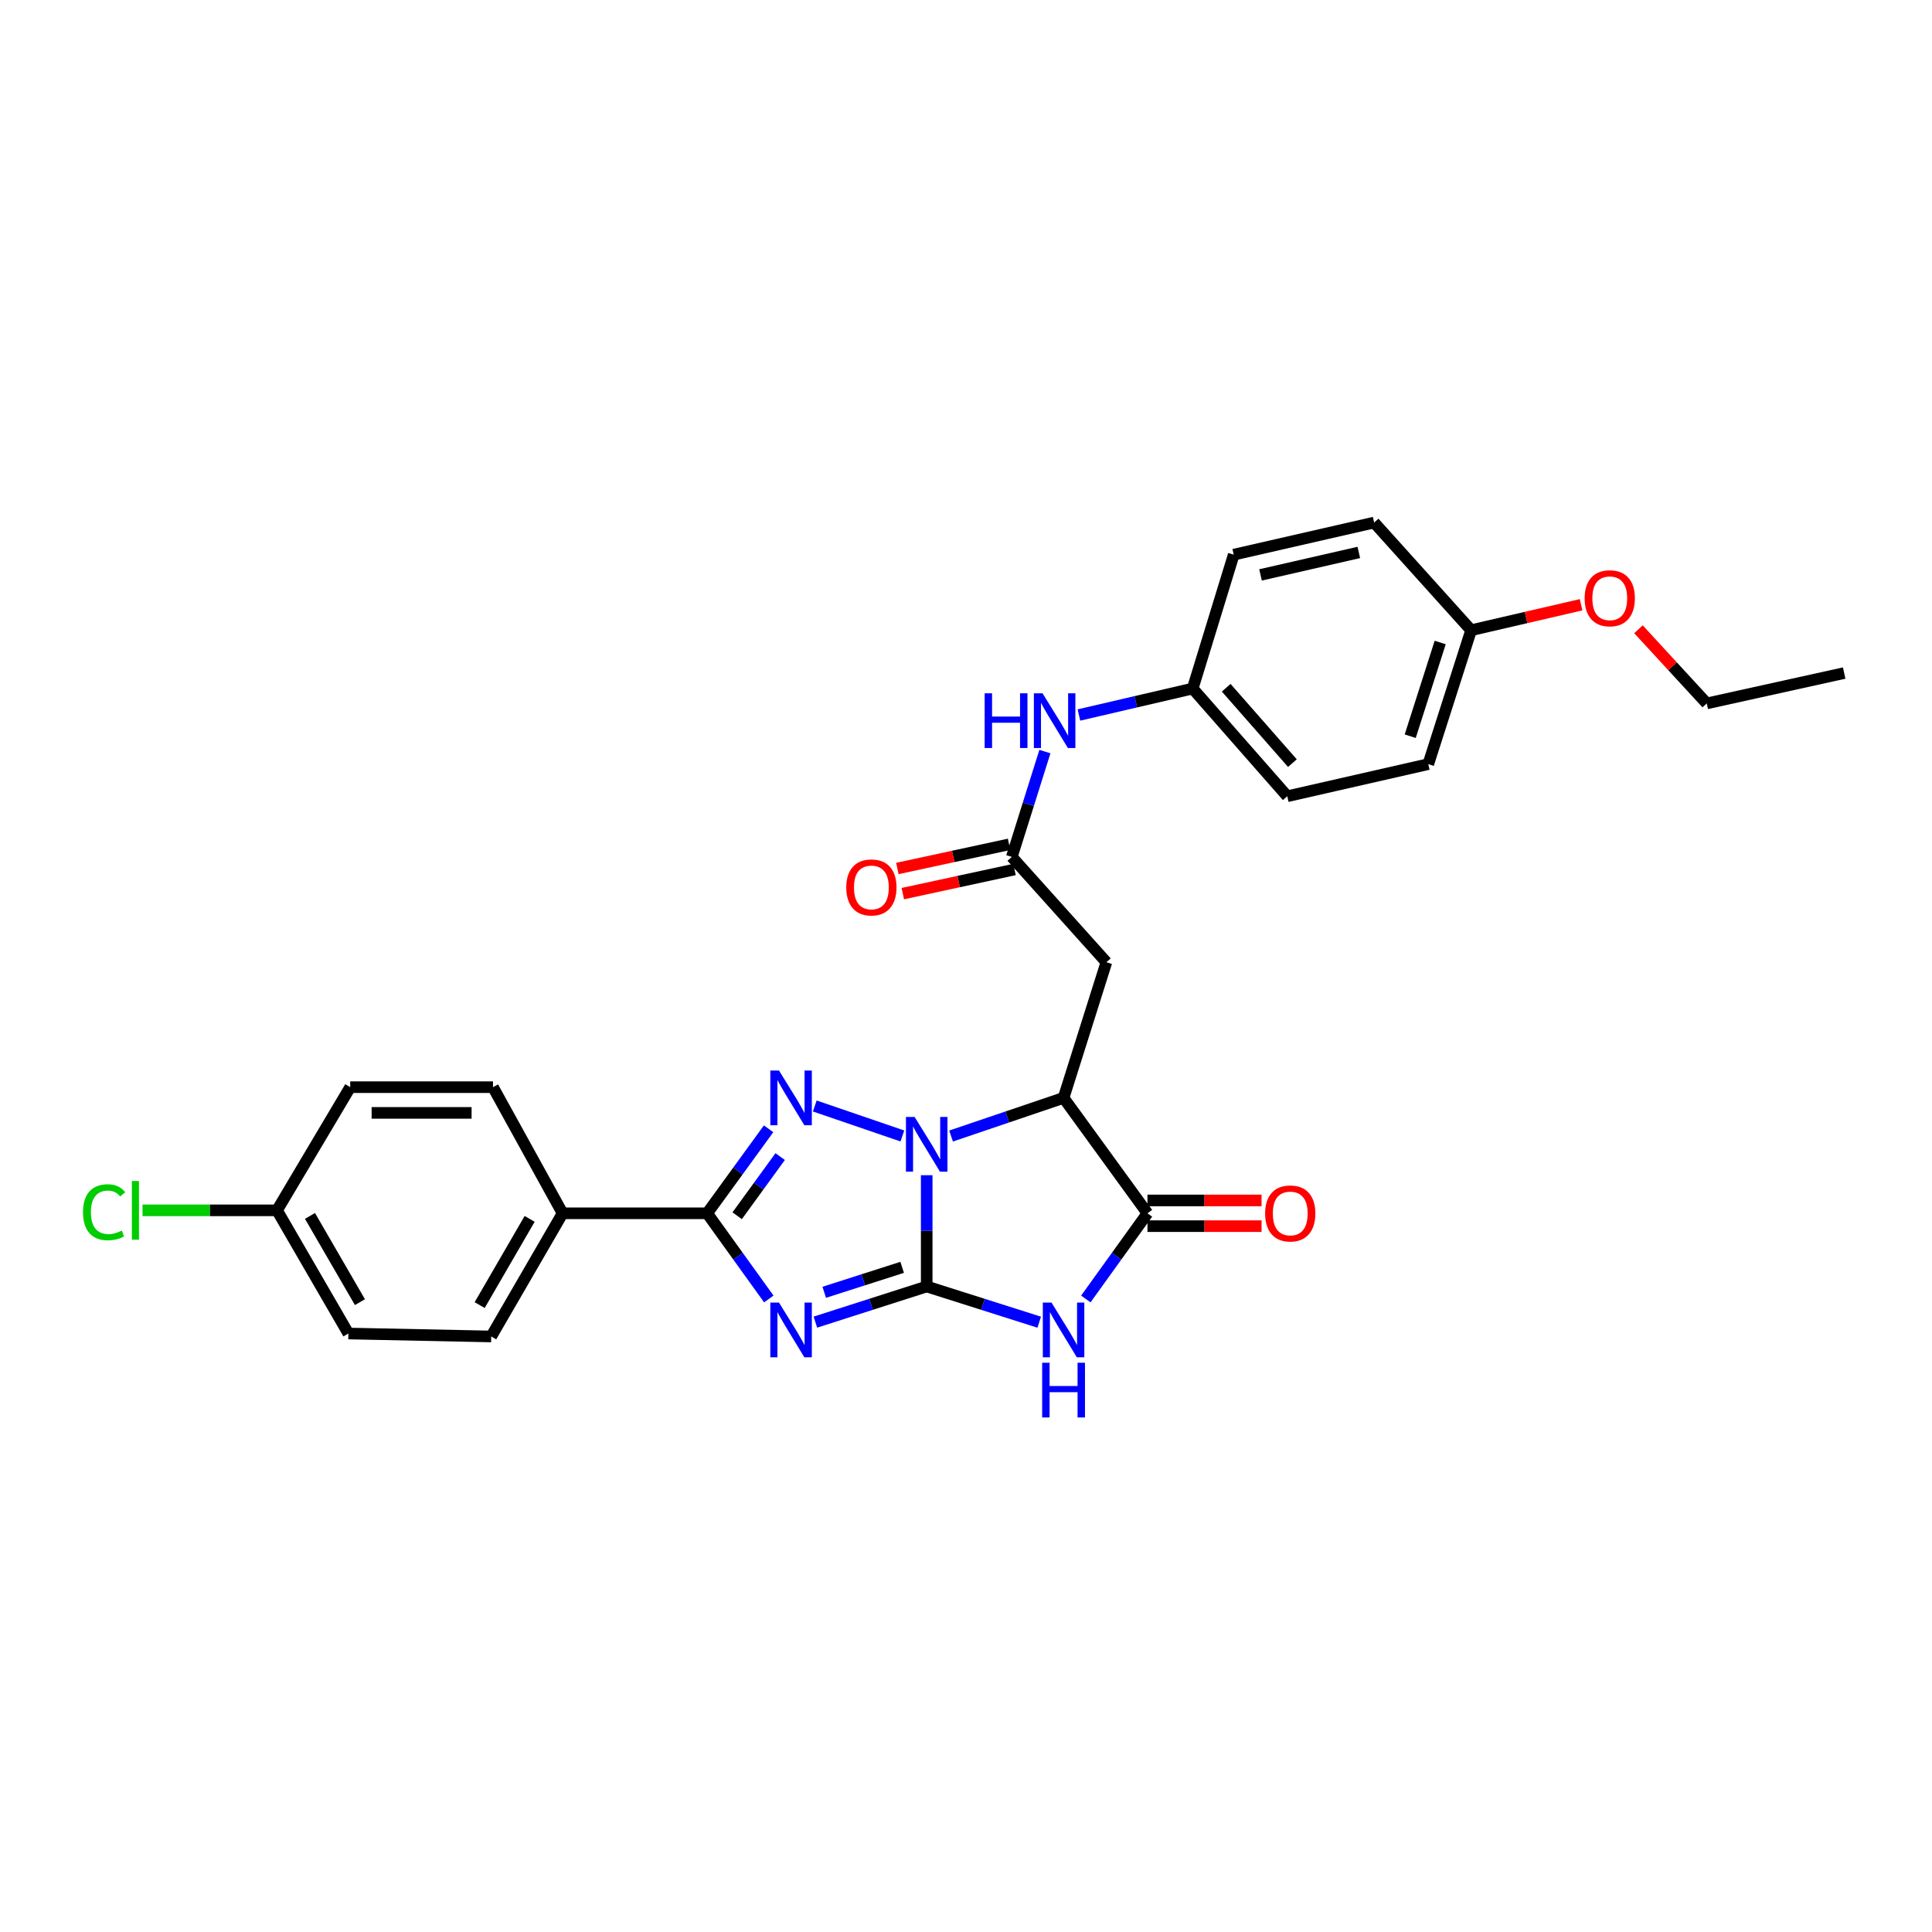 <?xml version='1.0' encoding='iso-8859-1'?>
<svg version='1.1' baseProfile='full'
              xmlns='http://www.w3.org/2000/svg'
                      xmlns:rdkit='http://www.rdkit.org/xml'
                      xmlns:xlink='http://www.w3.org/1999/xlink'
                  xml:space='preserve'
width='1000px' height='1000px' viewBox='0 0 1000 1000'>
<!-- END OF HEADER -->
<rect style='opacity:1.0;fill:#FFFFFF;stroke:none' width='1000' height='1000' x='0' y='0'> </rect>
<path class='bond-0' d='M 479.659,665.88 L 479.659,637.084' style='fill:none;fill-rule:evenodd;stroke:#000000;stroke-width:6px;stroke-linecap:butt;stroke-linejoin:miter;stroke-opacity:1' />
<path class='bond-0' d='M 479.659,637.084 L 479.659,608.287' style='fill:none;fill-rule:evenodd;stroke:#0000FF;stroke-width:6px;stroke-linecap:butt;stroke-linejoin:miter;stroke-opacity:1' />
<path class='bond-1' d='M 479.659,665.88 L 450.851,675.107' style='fill:none;fill-rule:evenodd;stroke:#000000;stroke-width:6px;stroke-linecap:butt;stroke-linejoin:miter;stroke-opacity:1' />
<path class='bond-1' d='M 450.851,675.107 L 422.043,684.335' style='fill:none;fill-rule:evenodd;stroke:#0000FF;stroke-width:6px;stroke-linecap:butt;stroke-linejoin:miter;stroke-opacity:1' />
<path class='bond-1' d='M 466.957,655.973 L 446.791,662.432' style='fill:none;fill-rule:evenodd;stroke:#000000;stroke-width:6px;stroke-linecap:butt;stroke-linejoin:miter;stroke-opacity:1' />
<path class='bond-1' d='M 446.791,662.432 L 426.626,668.892' style='fill:none;fill-rule:evenodd;stroke:#0000FF;stroke-width:6px;stroke-linecap:butt;stroke-linejoin:miter;stroke-opacity:1' />
<path class='bond-3' d='M 479.659,665.88 L 508.781,675.123' style='fill:none;fill-rule:evenodd;stroke:#000000;stroke-width:6px;stroke-linecap:butt;stroke-linejoin:miter;stroke-opacity:1' />
<path class='bond-3' d='M 508.781,675.123 L 537.903,684.366' style='fill:none;fill-rule:evenodd;stroke:#0000FF;stroke-width:6px;stroke-linecap:butt;stroke-linejoin:miter;stroke-opacity:1' />
<path class='bond-2' d='M 467.064,587.976 L 421.723,572.455' style='fill:none;fill-rule:evenodd;stroke:#0000FF;stroke-width:6px;stroke-linecap:butt;stroke-linejoin:miter;stroke-opacity:1' />
<path class='bond-4' d='M 492.269,588.01 L 521.385,578.134' style='fill:none;fill-rule:evenodd;stroke:#0000FF;stroke-width:6px;stroke-linecap:butt;stroke-linejoin:miter;stroke-opacity:1' />
<path class='bond-4' d='M 521.385,578.134 L 550.501,568.257' style='fill:none;fill-rule:evenodd;stroke:#000000;stroke-width:6px;stroke-linecap:butt;stroke-linejoin:miter;stroke-opacity:1' />
<path class='bond-5' d='M 397.933,672.346 L 381.977,650.173' style='fill:none;fill-rule:evenodd;stroke:#0000FF;stroke-width:6px;stroke-linecap:butt;stroke-linejoin:miter;stroke-opacity:1' />
<path class='bond-5' d='M 381.977,650.173 L 366.021,628.001' style='fill:none;fill-rule:evenodd;stroke:#000000;stroke-width:6px;stroke-linecap:butt;stroke-linejoin:miter;stroke-opacity:1' />
<path class='bond-29' d='M 397.822,584.264 L 381.922,606.132' style='fill:none;fill-rule:evenodd;stroke:#0000FF;stroke-width:6px;stroke-linecap:butt;stroke-linejoin:miter;stroke-opacity:1' />
<path class='bond-29' d='M 381.922,606.132 L 366.021,628.001' style='fill:none;fill-rule:evenodd;stroke:#000000;stroke-width:6px;stroke-linecap:butt;stroke-linejoin:miter;stroke-opacity:1' />
<path class='bond-29' d='M 403.816,598.651 L 392.686,613.959' style='fill:none;fill-rule:evenodd;stroke:#0000FF;stroke-width:6px;stroke-linecap:butt;stroke-linejoin:miter;stroke-opacity:1' />
<path class='bond-29' d='M 392.686,613.959 L 381.556,629.267' style='fill:none;fill-rule:evenodd;stroke:#000000;stroke-width:6px;stroke-linecap:butt;stroke-linejoin:miter;stroke-opacity:1' />
<path class='bond-6' d='M 562.025,672.346 L 577.975,650.173' style='fill:none;fill-rule:evenodd;stroke:#0000FF;stroke-width:6px;stroke-linecap:butt;stroke-linejoin:miter;stroke-opacity:1' />
<path class='bond-6' d='M 577.975,650.173 L 593.926,628.001' style='fill:none;fill-rule:evenodd;stroke:#000000;stroke-width:6px;stroke-linecap:butt;stroke-linejoin:miter;stroke-opacity:1' />
<path class='bond-7' d='M 550.501,568.257 L 572.668,498.051' style='fill:none;fill-rule:evenodd;stroke:#000000;stroke-width:6px;stroke-linecap:butt;stroke-linejoin:miter;stroke-opacity:1' />
<path class='bond-28' d='M 550.501,568.257 L 593.926,628.001' style='fill:none;fill-rule:evenodd;stroke:#000000;stroke-width:6px;stroke-linecap:butt;stroke-linejoin:miter;stroke-opacity:1' />
<path class='bond-9' d='M 366.021,628.001 L 291.201,628.001' style='fill:none;fill-rule:evenodd;stroke:#000000;stroke-width:6px;stroke-linecap:butt;stroke-linejoin:miter;stroke-opacity:1' />
<path class='bond-11' d='M 593.926,634.655 L 623.454,634.655' style='fill:none;fill-rule:evenodd;stroke:#000000;stroke-width:6px;stroke-linecap:butt;stroke-linejoin:miter;stroke-opacity:1' />
<path class='bond-11' d='M 623.454,634.655 L 652.981,634.655' style='fill:none;fill-rule:evenodd;stroke:#FF0000;stroke-width:6px;stroke-linecap:butt;stroke-linejoin:miter;stroke-opacity:1' />
<path class='bond-11' d='M 593.926,621.346 L 623.454,621.346' style='fill:none;fill-rule:evenodd;stroke:#000000;stroke-width:6px;stroke-linecap:butt;stroke-linejoin:miter;stroke-opacity:1' />
<path class='bond-11' d='M 623.454,621.346 L 652.981,621.346' style='fill:none;fill-rule:evenodd;stroke:#FF0000;stroke-width:6px;stroke-linecap:butt;stroke-linejoin:miter;stroke-opacity:1' />
<path class='bond-8' d='M 572.668,498.051 L 523.705,443.535' style='fill:none;fill-rule:evenodd;stroke:#000000;stroke-width:6px;stroke-linecap:butt;stroke-linejoin:miter;stroke-opacity:1' />
<path class='bond-10' d='M 523.705,443.535 L 532.273,416.277' style='fill:none;fill-rule:evenodd;stroke:#000000;stroke-width:6px;stroke-linecap:butt;stroke-linejoin:miter;stroke-opacity:1' />
<path class='bond-10' d='M 532.273,416.277 L 540.841,389.02' style='fill:none;fill-rule:evenodd;stroke:#0000FF;stroke-width:6px;stroke-linecap:butt;stroke-linejoin:miter;stroke-opacity:1' />
<path class='bond-12' d='M 522.299,437.031 L 493.391,443.281' style='fill:none;fill-rule:evenodd;stroke:#000000;stroke-width:6px;stroke-linecap:butt;stroke-linejoin:miter;stroke-opacity:1' />
<path class='bond-12' d='M 493.391,443.281 L 464.482,449.531' style='fill:none;fill-rule:evenodd;stroke:#FF0000;stroke-width:6px;stroke-linecap:butt;stroke-linejoin:miter;stroke-opacity:1' />
<path class='bond-12' d='M 525.111,450.04 L 496.203,456.29' style='fill:none;fill-rule:evenodd;stroke:#000000;stroke-width:6px;stroke-linecap:butt;stroke-linejoin:miter;stroke-opacity:1' />
<path class='bond-12' d='M 496.203,456.29 L 467.295,462.539' style='fill:none;fill-rule:evenodd;stroke:#FF0000;stroke-width:6px;stroke-linecap:butt;stroke-linejoin:miter;stroke-opacity:1' />
<path class='bond-13' d='M 291.201,628.001 L 254.246,691.752' style='fill:none;fill-rule:evenodd;stroke:#000000;stroke-width:6px;stroke-linecap:butt;stroke-linejoin:miter;stroke-opacity:1' />
<path class='bond-13' d='M 274.144,630.889 L 248.275,675.514' style='fill:none;fill-rule:evenodd;stroke:#000000;stroke-width:6px;stroke-linecap:butt;stroke-linejoin:miter;stroke-opacity:1' />
<path class='bond-14' d='M 291.201,628.001 L 255.178,562.719' style='fill:none;fill-rule:evenodd;stroke:#000000;stroke-width:6px;stroke-linecap:butt;stroke-linejoin:miter;stroke-opacity:1' />
<path class='bond-15' d='M 558.447,370.087 L 587.891,363.238' style='fill:none;fill-rule:evenodd;stroke:#0000FF;stroke-width:6px;stroke-linecap:butt;stroke-linejoin:miter;stroke-opacity:1' />
<path class='bond-15' d='M 587.891,363.238 L 617.335,356.39' style='fill:none;fill-rule:evenodd;stroke:#000000;stroke-width:6px;stroke-linecap:butt;stroke-linejoin:miter;stroke-opacity:1' />
<path class='bond-19' d='M 254.246,691.752 L 180.328,690.228' style='fill:none;fill-rule:evenodd;stroke:#000000;stroke-width:6px;stroke-linecap:butt;stroke-linejoin:miter;stroke-opacity:1' />
<path class='bond-18' d='M 255.178,562.719 L 181.267,562.719' style='fill:none;fill-rule:evenodd;stroke:#000000;stroke-width:6px;stroke-linecap:butt;stroke-linejoin:miter;stroke-opacity:1' />
<path class='bond-18' d='M 244.091,576.028 L 192.354,576.028' style='fill:none;fill-rule:evenodd;stroke:#000000;stroke-width:6px;stroke-linecap:butt;stroke-linejoin:miter;stroke-opacity:1' />
<path class='bond-21' d='M 617.335,356.39 L 638.578,287.093' style='fill:none;fill-rule:evenodd;stroke:#000000;stroke-width:6px;stroke-linecap:butt;stroke-linejoin:miter;stroke-opacity:1' />
<path class='bond-22' d='M 617.335,356.39 L 666.283,412.14' style='fill:none;fill-rule:evenodd;stroke:#000000;stroke-width:6px;stroke-linecap:butt;stroke-linejoin:miter;stroke-opacity:1' />
<path class='bond-22' d='M 634.679,355.971 L 668.943,394.997' style='fill:none;fill-rule:evenodd;stroke:#000000;stroke-width:6px;stroke-linecap:butt;stroke-linejoin:miter;stroke-opacity:1' />
<path class='bond-16' d='M 143.388,626.47 L 181.267,562.719' style='fill:none;fill-rule:evenodd;stroke:#000000;stroke-width:6px;stroke-linecap:butt;stroke-linejoin:miter;stroke-opacity:1' />
<path class='bond-20' d='M 143.388,626.47 L 108.576,626.47' style='fill:none;fill-rule:evenodd;stroke:#000000;stroke-width:6px;stroke-linecap:butt;stroke-linejoin:miter;stroke-opacity:1' />
<path class='bond-20' d='M 108.576,626.47 L 73.764,626.47' style='fill:none;fill-rule:evenodd;stroke:#00CC00;stroke-width:6px;stroke-linecap:butt;stroke-linejoin:miter;stroke-opacity:1' />
<path class='bond-30' d='M 143.388,626.47 L 180.328,690.228' style='fill:none;fill-rule:evenodd;stroke:#000000;stroke-width:6px;stroke-linecap:butt;stroke-linejoin:miter;stroke-opacity:1' />
<path class='bond-30' d='M 160.445,629.362 L 186.303,673.992' style='fill:none;fill-rule:evenodd;stroke:#000000;stroke-width:6px;stroke-linecap:butt;stroke-linejoin:miter;stroke-opacity:1' />
<path class='bond-17' d='M 761.444,326.208 L 739.277,395.511' style='fill:none;fill-rule:evenodd;stroke:#000000;stroke-width:6px;stroke-linecap:butt;stroke-linejoin:miter;stroke-opacity:1' />
<path class='bond-17' d='M 745.442,332.548 L 729.925,381.061' style='fill:none;fill-rule:evenodd;stroke:#000000;stroke-width:6px;stroke-linecap:butt;stroke-linejoin:miter;stroke-opacity:1' />
<path class='bond-25' d='M 761.444,326.208 L 789.906,319.613' style='fill:none;fill-rule:evenodd;stroke:#000000;stroke-width:6px;stroke-linecap:butt;stroke-linejoin:miter;stroke-opacity:1' />
<path class='bond-25' d='M 789.906,319.613 L 818.368,313.017' style='fill:none;fill-rule:evenodd;stroke:#FF0000;stroke-width:6px;stroke-linecap:butt;stroke-linejoin:miter;stroke-opacity:1' />
<path class='bond-31' d='M 761.444,326.208 L 711.254,270.472' style='fill:none;fill-rule:evenodd;stroke:#000000;stroke-width:6px;stroke-linecap:butt;stroke-linejoin:miter;stroke-opacity:1' />
<path class='bond-24' d='M 638.578,287.093 L 711.254,270.472' style='fill:none;fill-rule:evenodd;stroke:#000000;stroke-width:6px;stroke-linecap:butt;stroke-linejoin:miter;stroke-opacity:1' />
<path class='bond-24' d='M 652.447,297.574 L 703.32,285.939' style='fill:none;fill-rule:evenodd;stroke:#000000;stroke-width:6px;stroke-linecap:butt;stroke-linejoin:miter;stroke-opacity:1' />
<path class='bond-23' d='M 666.283,412.14 L 739.277,395.511' style='fill:none;fill-rule:evenodd;stroke:#000000;stroke-width:6px;stroke-linecap:butt;stroke-linejoin:miter;stroke-opacity:1' />
<path class='bond-26' d='M 848.063,325.706 L 865.735,344.897' style='fill:none;fill-rule:evenodd;stroke:#FF0000;stroke-width:6px;stroke-linecap:butt;stroke-linejoin:miter;stroke-opacity:1' />
<path class='bond-26' d='M 865.735,344.897 L 883.408,364.087' style='fill:none;fill-rule:evenodd;stroke:#000000;stroke-width:6px;stroke-linecap:butt;stroke-linejoin:miter;stroke-opacity:1' />
<path class='bond-27' d='M 883.408,364.087 L 954.545,348.375' style='fill:none;fill-rule:evenodd;stroke:#000000;stroke-width:6px;stroke-linecap:butt;stroke-linejoin:miter;stroke-opacity:1' />
<path  class='atom-1' d='M 473.399 578.128
L 482.679 593.128
Q 483.599 594.608, 485.079 597.288
Q 486.559 599.968, 486.639 600.128
L 486.639 578.128
L 490.399 578.128
L 490.399 606.448
L 486.519 606.448
L 476.559 590.048
Q 475.399 588.128, 474.159 585.928
Q 472.959 583.728, 472.599 583.048
L 472.599 606.448
L 468.919 606.448
L 468.919 578.128
L 473.399 578.128
' fill='#0000FF'/>
<path  class='atom-2' d='M 403.201 674.205
L 412.481 689.205
Q 413.401 690.685, 414.881 693.365
Q 416.361 696.045, 416.441 696.205
L 416.441 674.205
L 420.201 674.205
L 420.201 702.525
L 416.321 702.525
L 406.361 686.125
Q 405.201 684.205, 403.961 682.005
Q 402.761 679.805, 402.401 679.125
L 402.401 702.525
L 398.721 702.525
L 398.721 674.205
L 403.201 674.205
' fill='#0000FF'/>
<path  class='atom-3' d='M 403.201 554.097
L 412.481 569.097
Q 413.401 570.577, 414.881 573.257
Q 416.361 575.937, 416.441 576.097
L 416.441 554.097
L 420.201 554.097
L 420.201 582.417
L 416.321 582.417
L 406.361 566.017
Q 405.201 564.097, 403.961 561.897
Q 402.761 559.697, 402.401 559.017
L 402.401 582.417
L 398.721 582.417
L 398.721 554.097
L 403.201 554.097
' fill='#0000FF'/>
<path  class='atom-4' d='M 544.241 674.205
L 553.521 689.205
Q 554.441 690.685, 555.921 693.365
Q 557.401 696.045, 557.481 696.205
L 557.481 674.205
L 561.241 674.205
L 561.241 702.525
L 557.361 702.525
L 547.401 686.125
Q 546.241 684.205, 545.001 682.005
Q 543.801 679.805, 543.441 679.125
L 543.441 702.525
L 539.761 702.525
L 539.761 674.205
L 544.241 674.205
' fill='#0000FF'/>
<path  class='atom-4' d='M 539.421 705.357
L 543.261 705.357
L 543.261 717.397
L 557.741 717.397
L 557.741 705.357
L 561.581 705.357
L 561.581 733.677
L 557.741 733.677
L 557.741 720.597
L 543.261 720.597
L 543.261 733.677
L 539.421 733.677
L 539.421 705.357
' fill='#0000FF'/>
<path  class='atom-11' d='M 509.652 358.851
L 513.492 358.851
L 513.492 370.891
L 527.972 370.891
L 527.972 358.851
L 531.812 358.851
L 531.812 387.171
L 527.972 387.171
L 527.972 374.091
L 513.492 374.091
L 513.492 387.171
L 509.652 387.171
L 509.652 358.851
' fill='#0000FF'/>
<path  class='atom-11' d='M 539.612 358.851
L 548.892 373.851
Q 549.812 375.331, 551.292 378.011
Q 552.772 380.691, 552.852 380.851
L 552.852 358.851
L 556.612 358.851
L 556.612 387.171
L 552.732 387.171
L 542.772 370.771
Q 541.612 368.851, 540.372 366.651
Q 539.172 364.451, 538.812 363.771
L 538.812 387.171
L 535.132 387.171
L 535.132 358.851
L 539.612 358.851
' fill='#0000FF'/>
<path  class='atom-12' d='M 654.829 628.081
Q 654.829 621.281, 658.189 617.481
Q 661.549 613.681, 667.829 613.681
Q 674.109 613.681, 677.469 617.481
Q 680.829 621.281, 680.829 628.081
Q 680.829 634.961, 677.429 638.881
Q 674.029 642.761, 667.829 642.761
Q 661.589 642.761, 658.189 638.881
Q 654.829 635.001, 654.829 628.081
M 667.829 639.561
Q 672.149 639.561, 674.469 636.681
Q 676.829 633.761, 676.829 628.081
Q 676.829 622.521, 674.469 619.721
Q 672.149 616.881, 667.829 616.881
Q 663.509 616.881, 661.149 619.681
Q 658.829 622.481, 658.829 628.081
Q 658.829 633.801, 661.149 636.681
Q 663.509 639.561, 667.829 639.561
' fill='#FF0000'/>
<path  class='atom-13' d='M 438.03 459.328
Q 438.03 452.528, 441.39 448.728
Q 444.75 444.928, 451.03 444.928
Q 457.31 444.928, 460.67 448.728
Q 464.03 452.528, 464.03 459.328
Q 464.03 466.208, 460.63 470.128
Q 457.23 474.008, 451.03 474.008
Q 444.79 474.008, 441.39 470.128
Q 438.03 466.248, 438.03 459.328
M 451.03 470.808
Q 455.35 470.808, 457.67 467.928
Q 460.03 465.008, 460.03 459.328
Q 460.03 453.768, 457.67 450.968
Q 455.35 448.128, 451.03 448.128
Q 446.71 448.128, 444.35 450.928
Q 442.03 453.728, 442.03 459.328
Q 442.03 465.048, 444.35 467.928
Q 446.71 470.808, 451.03 470.808
' fill='#FF0000'/>
<path  class='atom-21' d='M 42.971 627.45
Q 42.971 620.41, 46.251 616.73
Q 49.571 613.01, 55.851 613.01
Q 61.691 613.01, 64.811 617.13
L 62.171 619.29
Q 59.891 616.29, 55.851 616.29
Q 51.571 616.29, 49.291 619.17
Q 47.051 622.01, 47.051 627.45
Q 47.051 633.05, 49.371 635.93
Q 51.731 638.81, 56.291 638.81
Q 59.411 638.81, 63.051 636.93
L 64.171 639.93
Q 62.691 640.89, 60.451 641.45
Q 58.211 642.01, 55.731 642.01
Q 49.571 642.01, 46.251 638.25
Q 42.971 634.49, 42.971 627.45
' fill='#00CC00'/>
<path  class='atom-21' d='M 68.251 611.29
L 71.931 611.29
L 71.931 641.65
L 68.251 641.65
L 68.251 611.29
' fill='#00CC00'/>
<path  class='atom-26' d='M 820.21 309.658
Q 820.21 302.858, 823.57 299.058
Q 826.93 295.258, 833.21 295.258
Q 839.49 295.258, 842.85 299.058
Q 846.21 302.858, 846.21 309.658
Q 846.21 316.538, 842.81 320.458
Q 839.41 324.338, 833.21 324.338
Q 826.97 324.338, 823.57 320.458
Q 820.21 316.578, 820.21 309.658
M 833.21 321.138
Q 837.53 321.138, 839.85 318.258
Q 842.21 315.338, 842.21 309.658
Q 842.21 304.098, 839.85 301.298
Q 837.53 298.458, 833.21 298.458
Q 828.89 298.458, 826.53 301.258
Q 824.21 304.058, 824.21 309.658
Q 824.21 315.378, 826.53 318.258
Q 828.89 321.138, 833.21 321.138
' fill='#FF0000'/>
</svg>
